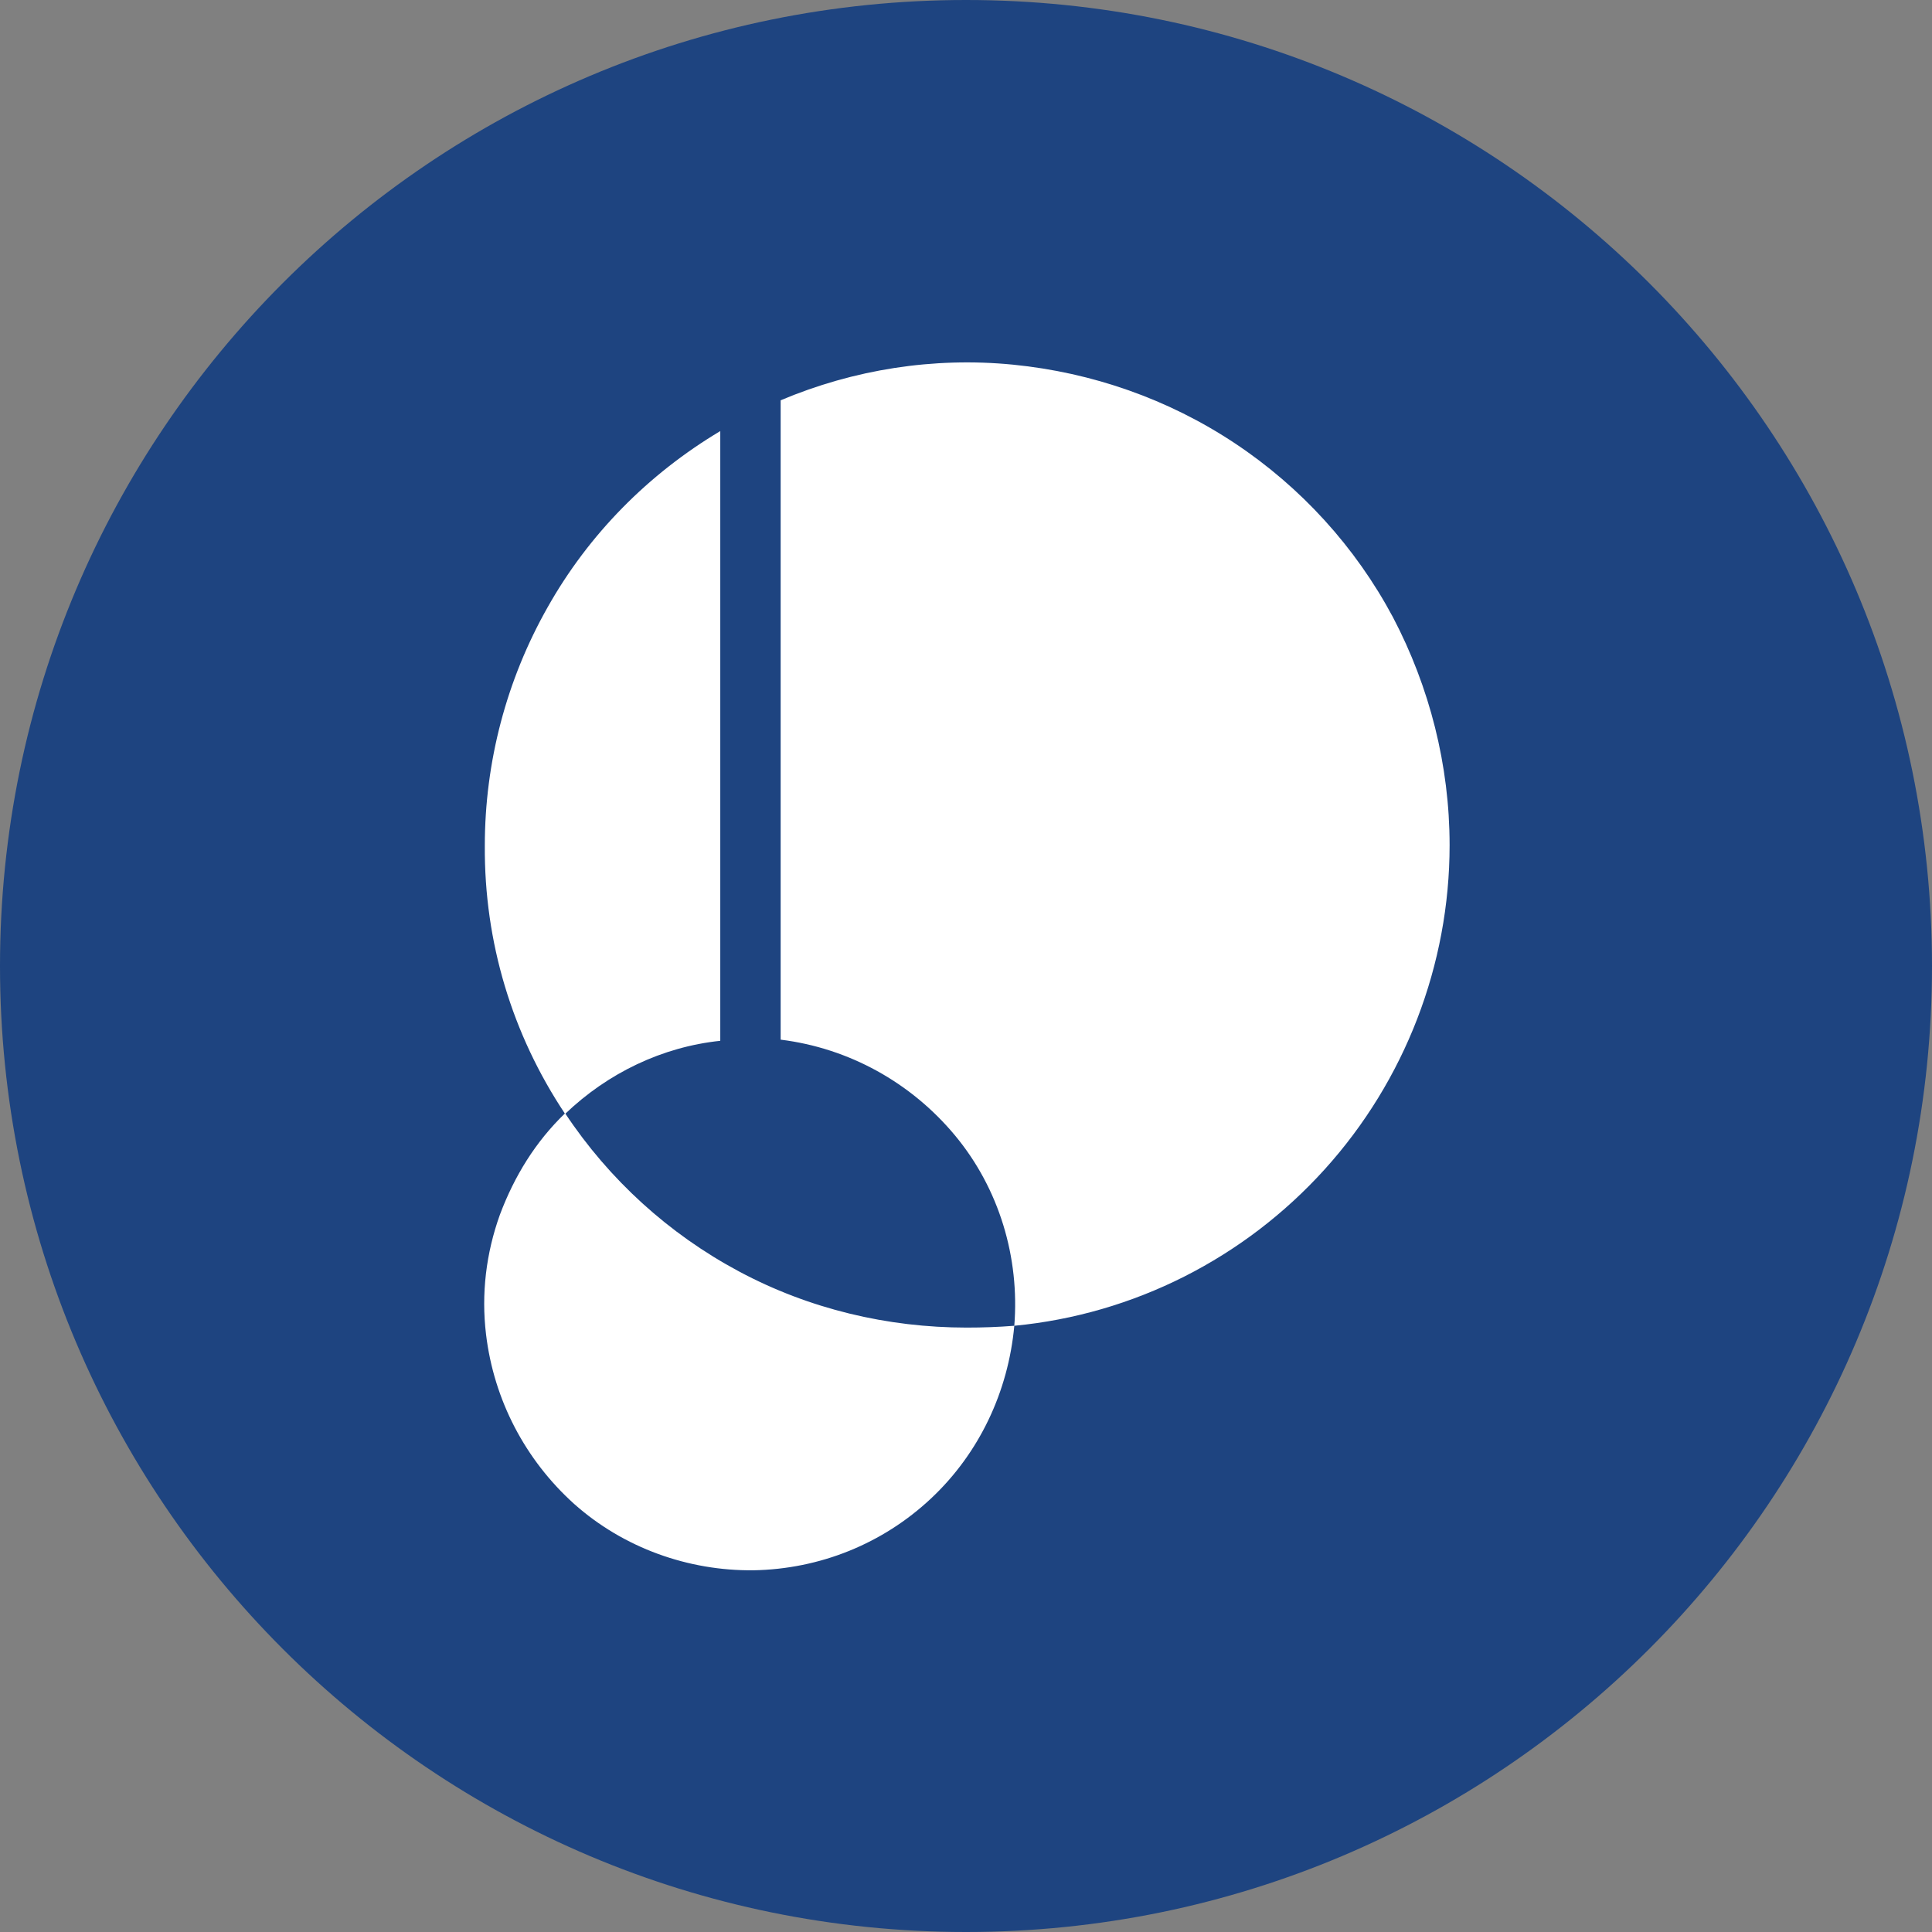 <svg width="32" height="32" viewBox="0 0 32 32" fill="none" xmlns="http://www.w3.org/2000/svg">
<rect x="0" y="0" width="32" height="32" fill="#808080" stroke="none"/>
<g clip-path="url(#clip0_20630_490)">
<path d="M16 32C24.837 32 32 24.837 32 16C32 7.163 24.837 0 16 0C7.163 0 0 7.163 0 16C0 24.837 7.163 32 16 32Z" fill="#1E4480"/>
<path d="M24.01 13.999C24.01 15.979 23.27 17.899 21.94 19.369C20.61 20.84 18.78 21.77 16.8 21.959C16.89 20.829 16.55 19.689 15.82 18.809C15.09 17.93 14.06 17.36 12.93 17.22V6.63C14.14 6.12 15.46 5.91 16.78 6.04C18.09 6.17 19.35 6.61 20.45 7.34C21.55 8.07 22.45 9.06 23.07 10.22C23.68 11.38 24.01 12.68 24.01 13.999ZM12.24 21.059C11.08 20.439 10.09 19.54 9.36 18.439C8.87 18.91 8.52 19.48 8.28 20.119C8.05 20.759 7.97 21.43 8.05 22.099C8.18 23.189 8.7 24.18 9.51 24.91C10.33 25.64 11.4 26.02 12.48 26.009C13.58 25.989 14.62 25.57 15.42 24.82C16.22 24.07 16.7 23.049 16.8 21.959C16.53 21.98 16.28 21.989 16.01 21.989C14.7 21.989 13.4 21.68 12.24 21.059ZM11.93 7.14C10.74 7.85 9.75 8.85 9.07 10.059C8.39 11.259 8.03 12.62 8.03 14.009C8.02 15.6 8.48 17.13 9.36 18.45C10.07 17.77 10.97 17.34 11.93 17.239V7.14Z" fill="white"/>
</g>
<defs>
<clipPath id="clip0_20630_490">
<rect width="32" height="32" fill="white"/>
</clipPath>
</defs>
</svg>
